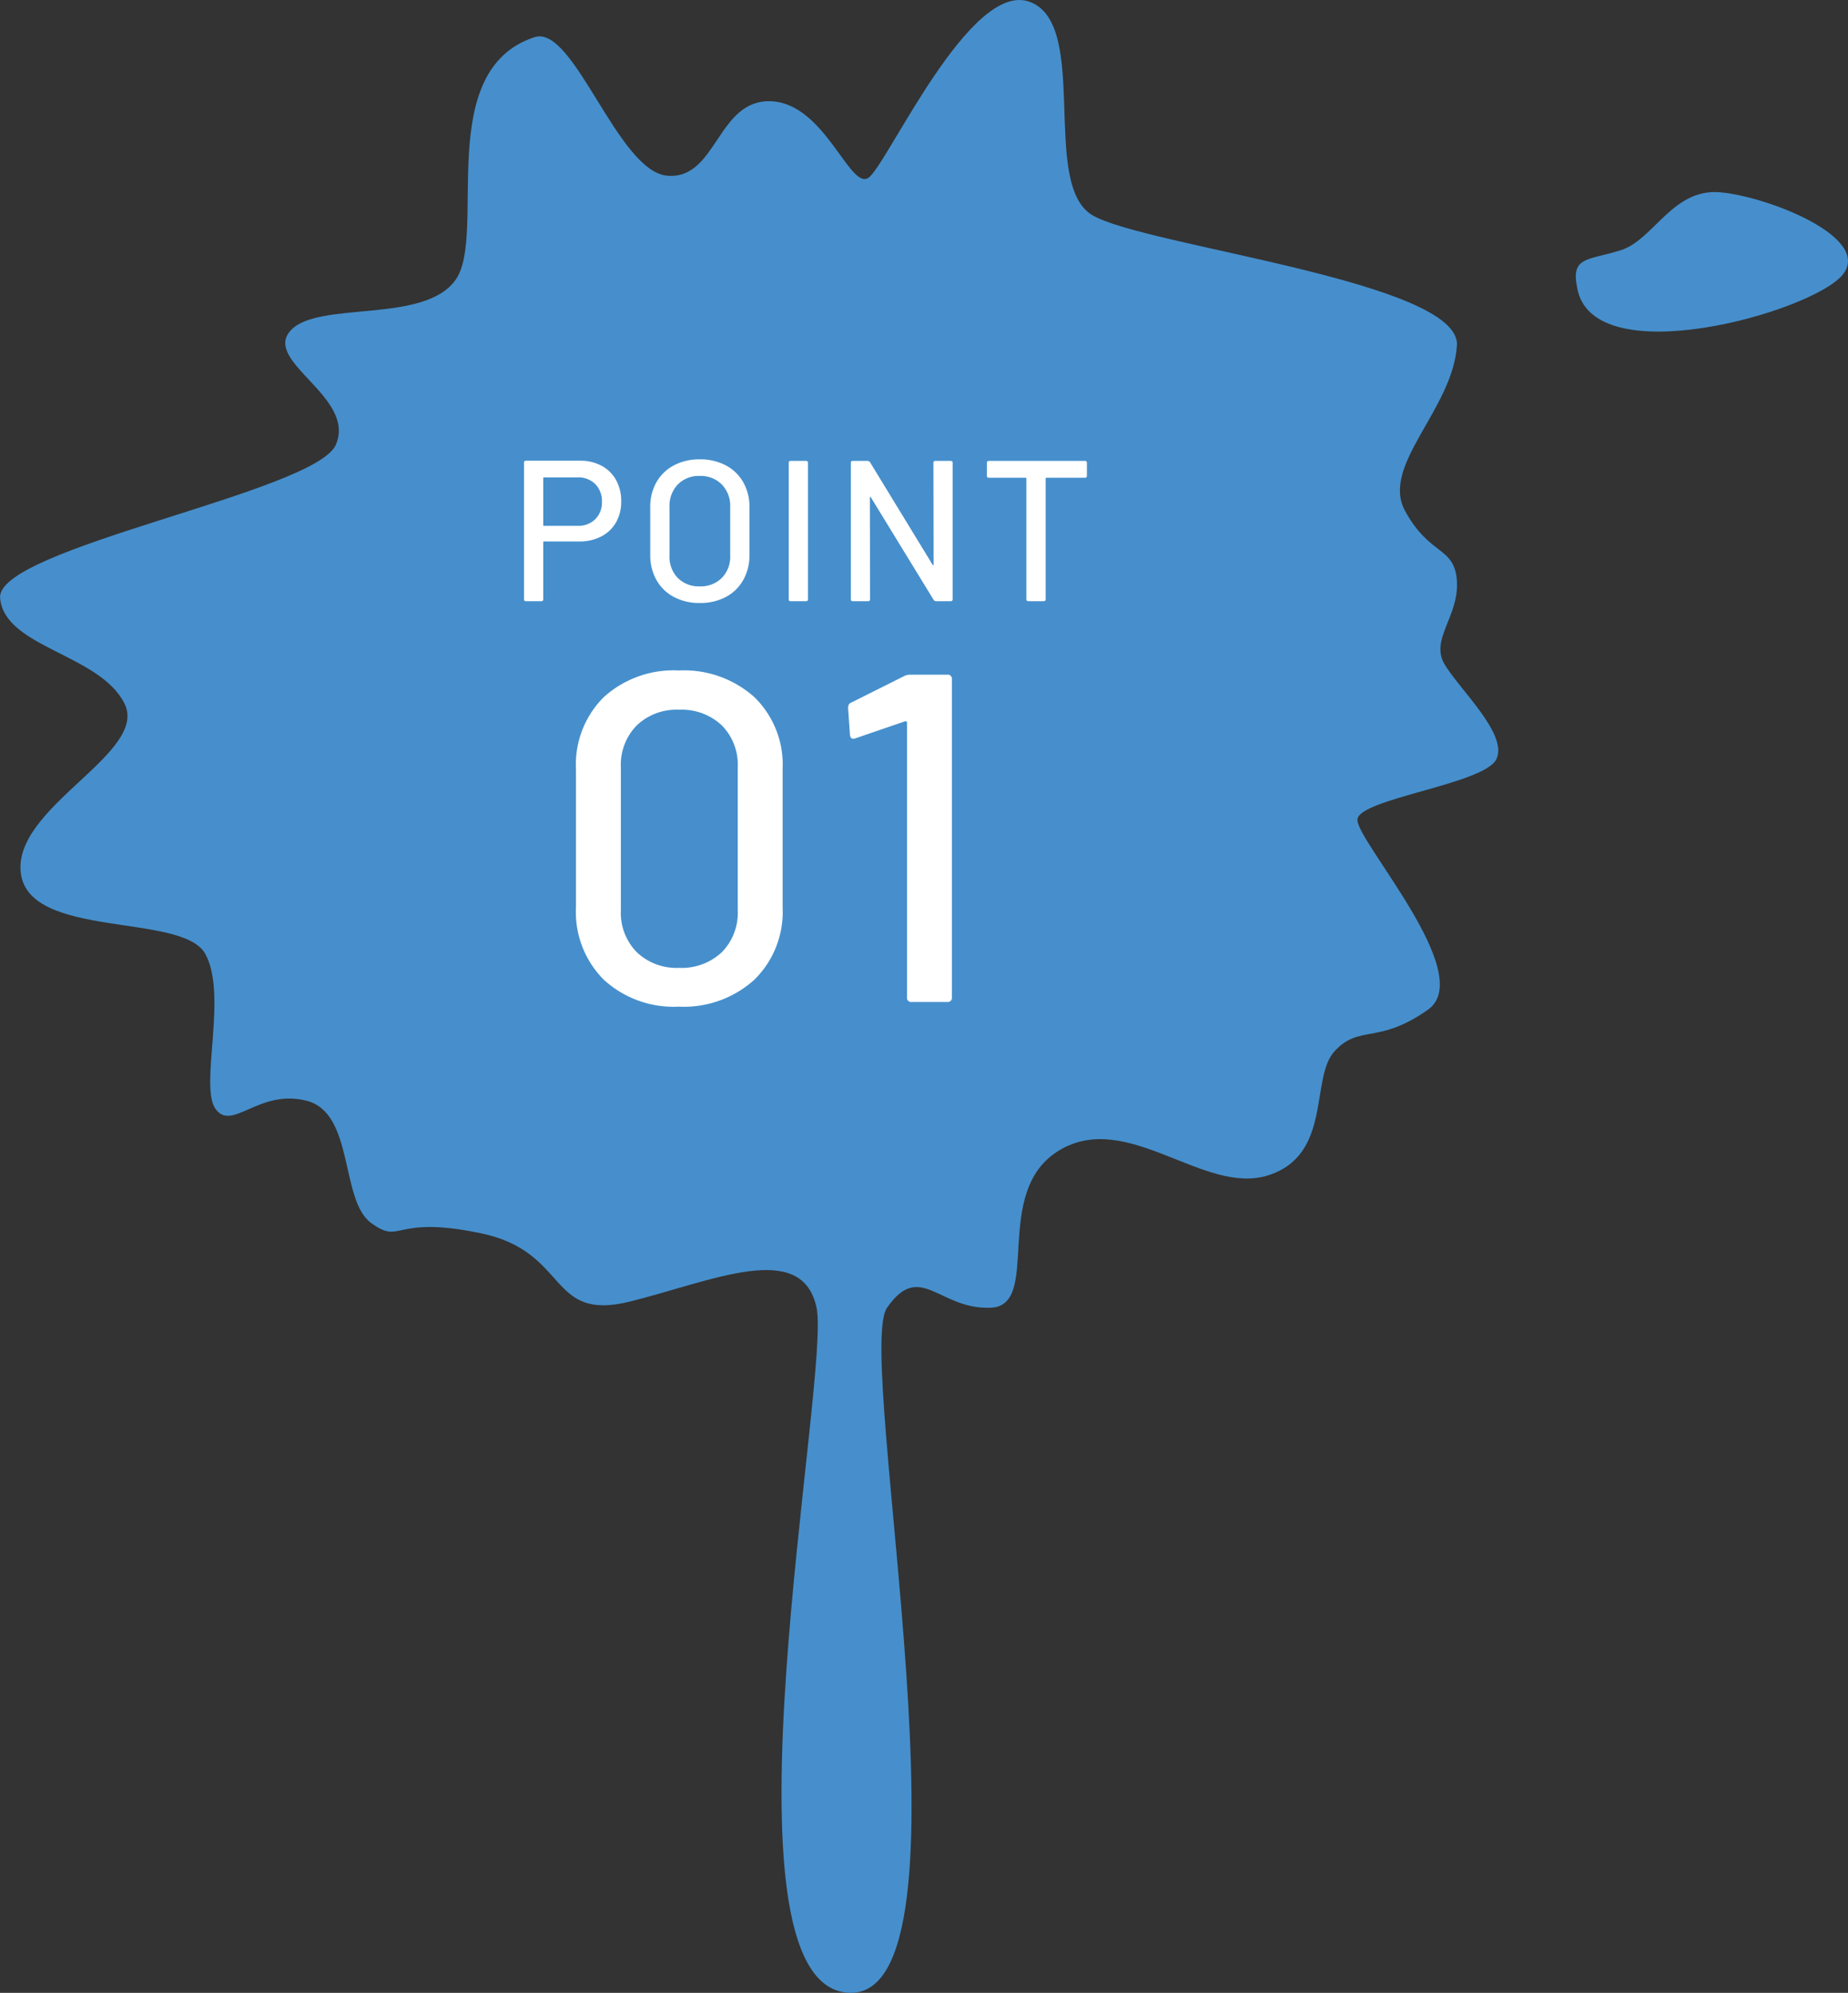 <svg xmlns="http://www.w3.org/2000/svg" width="166" height="179" viewBox="0 0 166 179">
  <rect x="0" y="0" width="166" height="179" fill="#333333" stroke="none"/>
  <g id="グループ_47335" data-name="グループ 47335" transform="translate(-410 -1064)">
    <g id="グループ_47131" data-name="グループ 47131" transform="translate(410 1064)">
      <path id="パス_95" data-name="パス 95" d="M582.529,4952.742c3.537-1.118,7.446,12.078,11.914,12.45s4.468-6.876,9.308-6.689,7.074,7.991,8.75,6.878,9.121-17.845,14.52-15.8.931,16.355,5.584,19.146,33.135,5.948,32.763,11.709-6.888,10.78-4.654,14.87,4.468,3.161,4.654,6.321-2.42,5.2-1.117,7.435,5.771,6.32,4.654,8.552-12.286,3.529-12.472,5.389,10.8,13.94,6.329,17.1-6.143,1.3-8.377,3.719-.186,9.295-5.957,11.152-12.658-5.947-18.8-2.229-1.489,13.939-6.143,14.126-6.329-4.275-9.308,0,8.75,62.456-3.537,61.527-1.489-55.394-2.792-61.527-9.308-2.418-16.754-.558-5.4-4.461-13.4-6.132-7.074,1.114-9.866-.929-1.489-9.854-5.77-10.968-6.7,2.788-8.191.742,1.117-10.224-.93-13.94-15.823-1.3-16.568-7.251,11.541-10.777,9.308-15.239-10.8-5.019-11.169-9.482,28.3-9.479,30.157-13.755-6.515-7.435-4.1-10.222,12.1-.557,14.892-4.646S573.408,4955.712,582.529,4952.742Z" transform="translate(-534.498 -4949.408)" fill="#468fcc"/>
      <path id="パス_96" data-name="パス 96" d="M610.654,4967.26c-.559-2.789.931-2.414,3.909-3.343s4.654-5.579,8.935-5.207,13.776,4.088,10.983,7.435S611.957,4975.067,610.654,4967.26Z" transform="translate(-468.987 -4941.438)" fill="#468fcc"/>
    </g>
    <path id="パス_20713" data-name="パス 20713" d="M-8.022.42A9.29,9.29,0,0,1-14.763-2a8.606,8.606,0,0,1-2.5-6.489V-20.916a8.536,8.536,0,0,1,2.5-6.468,9.338,9.338,0,0,1,6.741-2.394,9.488,9.488,0,0,1,6.783,2.394A8.461,8.461,0,0,1,1.3-20.916V-8.484A8.53,8.53,0,0,1-1.239-2,9.439,9.439,0,0,1-8.022.42Zm0-3.486A5.266,5.266,0,0,0-4.158-4.473,5.039,5.039,0,0,0-2.73-8.232V-21.084a5.039,5.039,0,0,0-1.428-3.759A5.266,5.266,0,0,0-8.022-26.25a5.152,5.152,0,0,0-3.78,1.407,5.039,5.039,0,0,0-1.428,3.759V-8.232A5.039,5.039,0,0,0-11.8-4.473,5.152,5.152,0,0,0-8.022-3.066ZM12.222-29.274a1.2,1.2,0,0,1,.546-.126h3.318a.371.371,0,0,1,.42.42V-.42a.371.371,0,0,1-.42.42H12.894a.371.371,0,0,1-.42-.42V-25.074a.141.141,0,0,0-.063-.126.139.139,0,0,0-.147,0l-4.41,1.512a.467.467,0,0,1-.21.042q-.252,0-.294-.336l-.168-2.394q0-.42.252-.5Z" transform="translate(479 1154)" fill="#fff"/>
    <path id="パス_20714" data-name="パス 20714" d="M-19.89-12.618a3.96,3.96,0,0,1,1.935.459,3.224,3.224,0,0,1,1.3,1.287A3.87,3.87,0,0,1-16.2-8.964a3.711,3.711,0,0,1-.468,1.89,3.229,3.229,0,0,1-1.323,1.26,4.17,4.17,0,0,1-1.971.45H-23.13a.064.064,0,0,0-.072.072V-.18a.159.159,0,0,1-.18.18H-24.75a.159.159,0,0,1-.18-.18V-12.438a.159.159,0,0,1,.18-.18Zm-.234,5.85a2.172,2.172,0,0,0,1.593-.594,2.1,2.1,0,0,0,.6-1.566,2.154,2.154,0,0,0-.6-1.593,2.154,2.154,0,0,0-1.593-.6H-23.13a.064.064,0,0,0-.072.072V-6.84a.064.064,0,0,0,.072.072ZM-9.144.162a4.842,4.842,0,0,1-2.322-.54A3.862,3.862,0,0,1-13.032-1.9a4.489,4.489,0,0,1-.558-2.259V-8.442a4.439,4.439,0,0,1,.558-2.25A3.879,3.879,0,0,1-11.466-12.2a4.842,4.842,0,0,1,2.322-.54,4.881,4.881,0,0,1,2.34.54,3.879,3.879,0,0,1,1.566,1.512,4.439,4.439,0,0,1,.558,2.25v4.284A4.489,4.489,0,0,1-5.238-1.9,3.862,3.862,0,0,1-6.8-.378,4.881,4.881,0,0,1-9.144.162Zm0-1.494a2.678,2.678,0,0,0,1.98-.756,2.7,2.7,0,0,0,.756-2V-8.46a2.755,2.755,0,0,0-.756-2.025,2.66,2.66,0,0,0-1.98-.765,2.63,2.63,0,0,0-1.971.765,2.774,2.774,0,0,0-.747,2.025v4.374a2.719,2.719,0,0,0,.747,2A2.647,2.647,0,0,0-9.144-1.332ZM-.972,0a.159.159,0,0,1-.18-.18V-12.42a.159.159,0,0,1,.18-.18H.4a.159.159,0,0,1,.18.18V-.18A.159.159,0,0,1,.4,0ZM11.844-12.42a.159.159,0,0,1,.18-.18h1.368a.159.159,0,0,1,.18.18V-.18a.159.159,0,0,1-.18.18H12.078a.261.261,0,0,1-.216-.126l-5.634-9.2q-.018-.054-.054-.045t-.036.063L6.156-.18a.159.159,0,0,1-.18.18H4.608a.159.159,0,0,1-.18-.18V-12.42a.159.159,0,0,1,.18-.18H5.94a.261.261,0,0,1,.216.126l5.616,9.2q.018.054.054.045t.036-.063Zm13.608-.18a.159.159,0,0,1,.18.18v1.152a.159.159,0,0,1-.18.18H22a.064.064,0,0,0-.072.072V-.18a.159.159,0,0,1-.18.18H20.376a.159.159,0,0,1-.18-.18V-11.016a.064.064,0,0,0-.072-.072H16.83a.159.159,0,0,1-.18-.18V-12.42a.159.159,0,0,1,.18-.18Z" transform="translate(482 1118)" fill="#fff"/>
  </g>
</svg>
